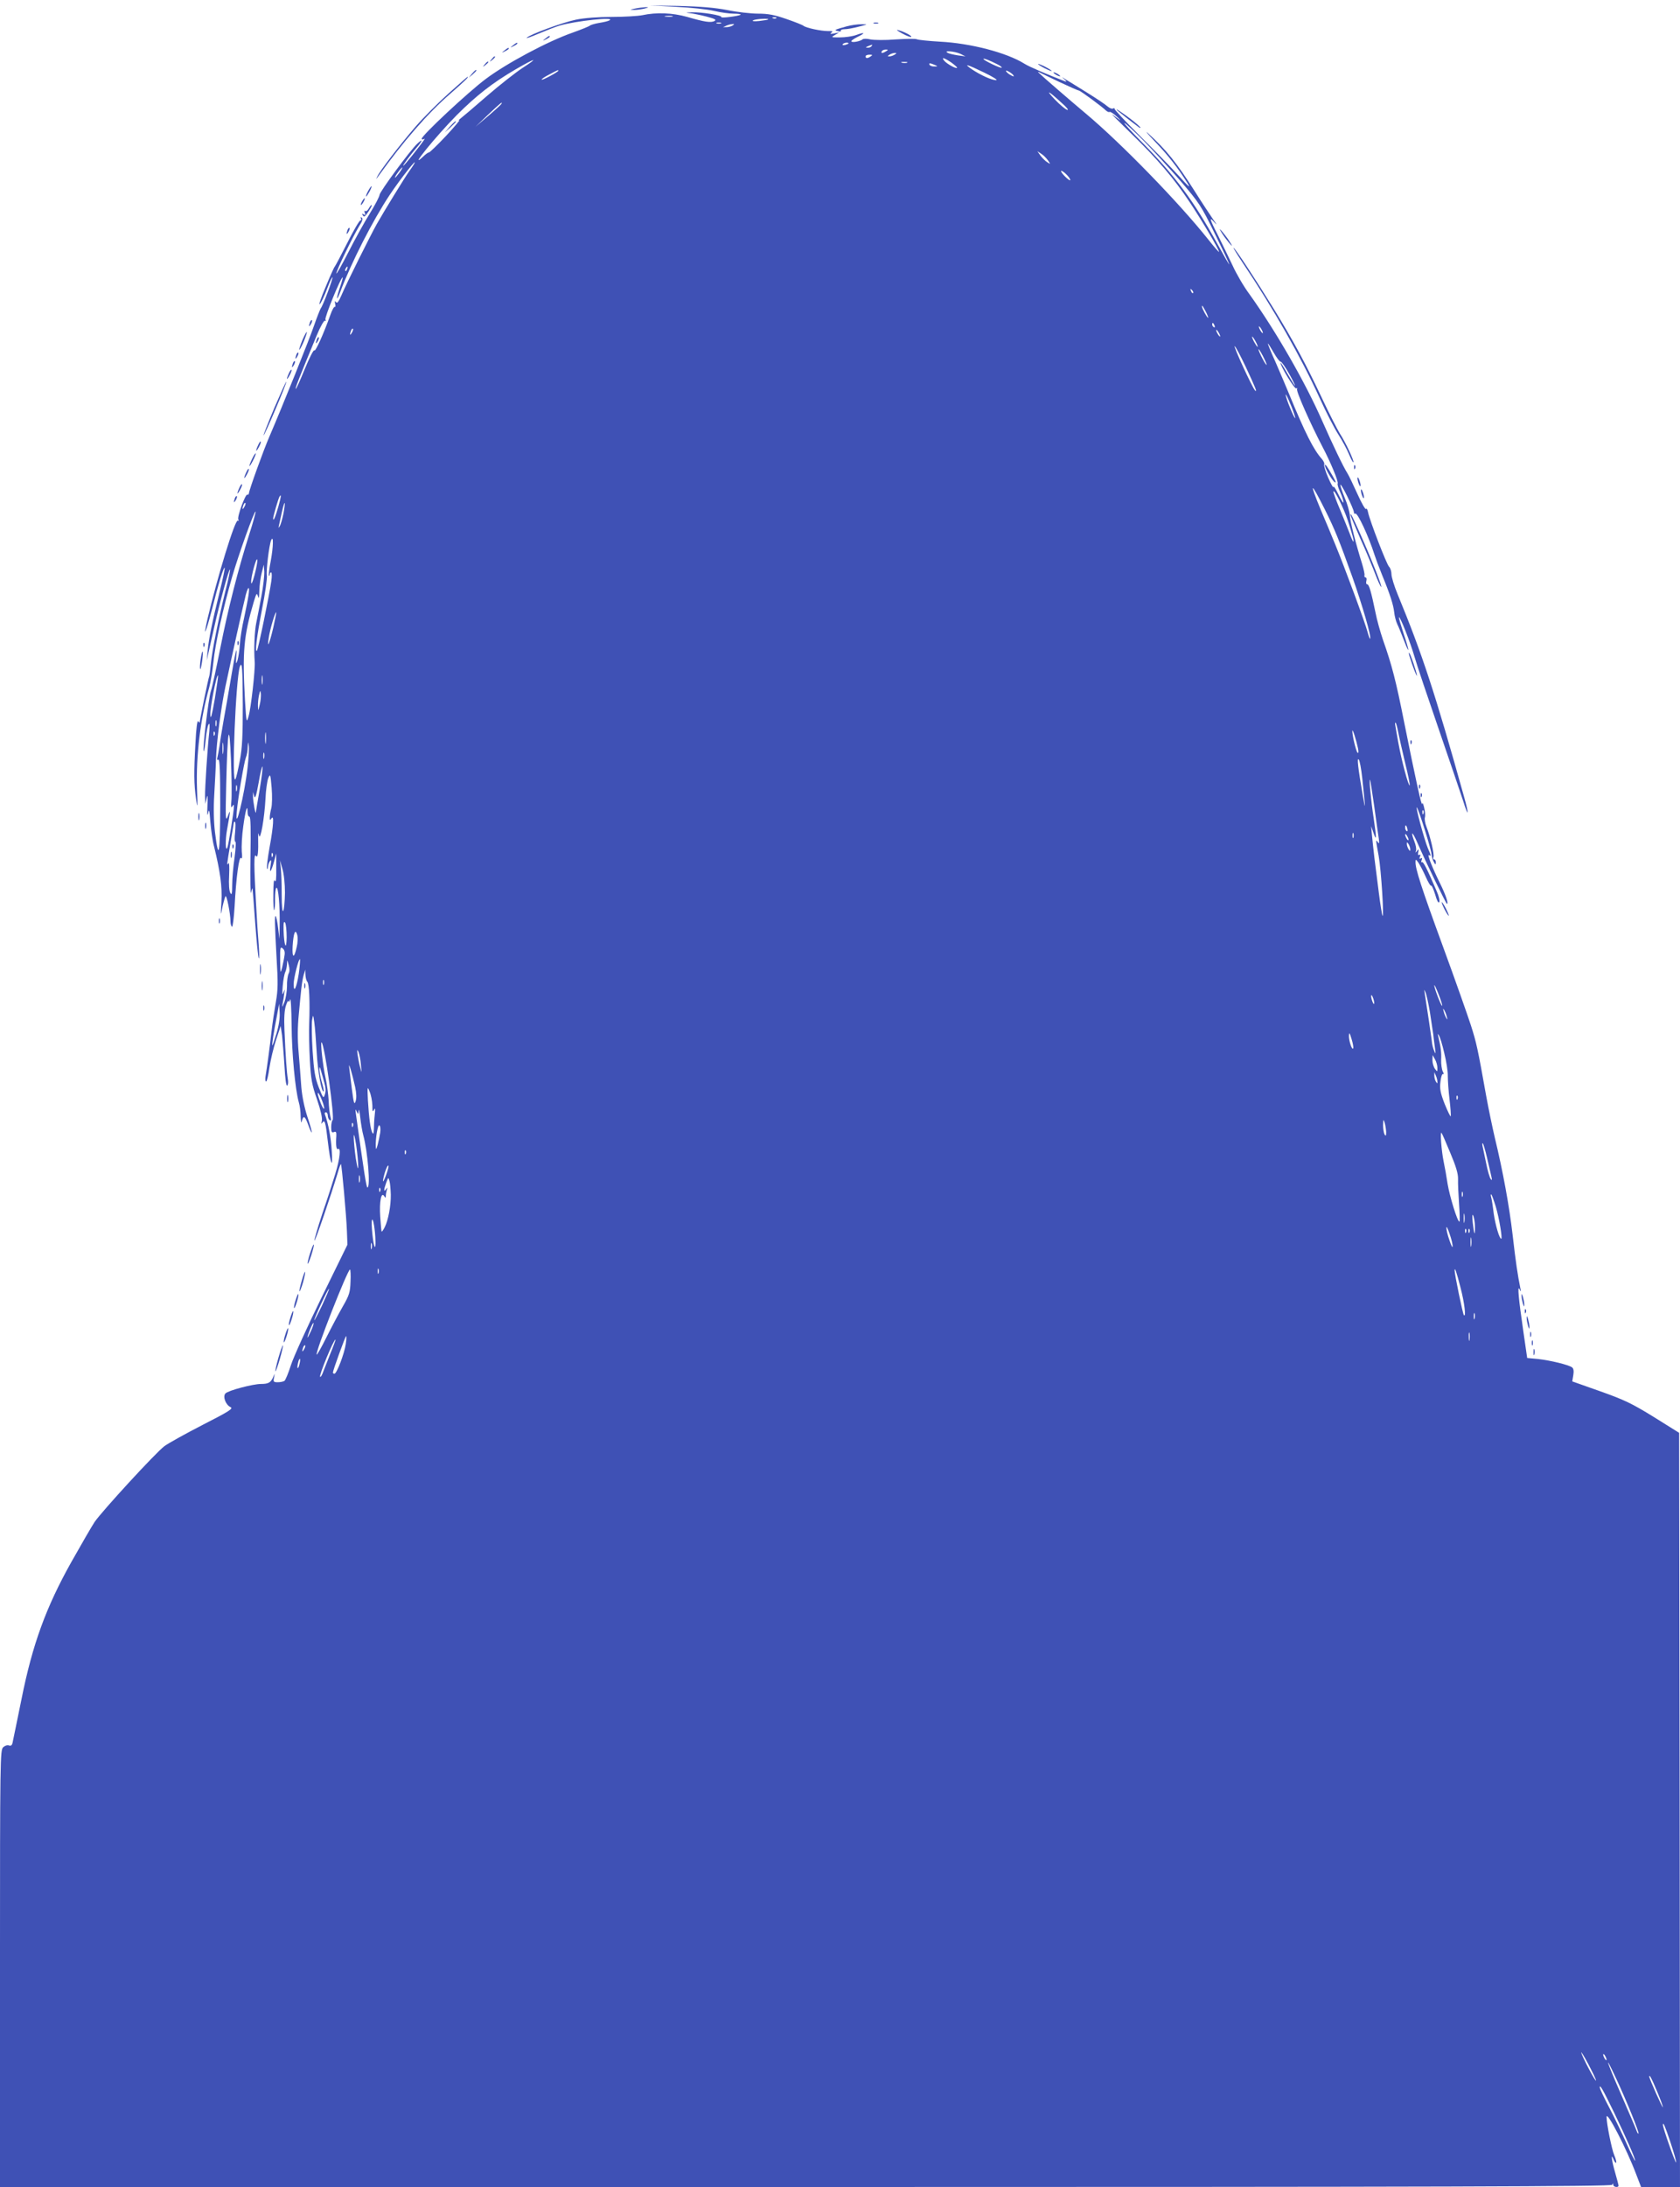 <?xml version="1.0" standalone="no"?>
<!DOCTYPE svg PUBLIC "-//W3C//DTD SVG 20010904//EN"
 "http://www.w3.org/TR/2001/REC-SVG-20010904/DTD/svg10.dtd">
<svg version="1.0" xmlns="http://www.w3.org/2000/svg"
 width="984pt" height="1280pt" viewBox="0 0 984 1280"
 preserveAspectRatio="xMidYMid meet">
<g transform="translate(0,1280) scale(0.1,-0.1)"
fill="#3f51b5" stroke="none">
<path d="M3960 12760 c85 -4 186 -15 223 -24 38 -9 89 -16 114 -16 26 0 44 -3
41 -6 -9 -8 -118 -22 -113 -14 6 10 -116 30 -171 28 -39 -1 -42 -2 -14 -5 19
-2 63 -11 98 -20 49 -13 60 -18 47 -26 -21 -11 -57 -6 -160 24 -86 24 -180 28
-263 10 -26 -5 -106 -10 -178 -10 -80 0 -162 -6 -210 -16 -78 -16 -269 -86
-289 -106 -5 -6 27 6 72 25 45 19 99 40 120 46 95 28 332 53 293 31 -8 -5 -35
-11 -60 -15 -24 -4 -49 -11 -55 -16 -6 -5 -51 -23 -101 -41 -144 -50 -388
-180 -510 -272 -103 -77 -374 -330 -374 -349 0 -5 5 -6 12 -2 14 9 0 -10 -66
-94 -27 -34 -51 -62 -54 -62 -5 0 40 62 80 108 35 41 36 53 2 21 -41 -38 -221
-282 -221 -300 0 -8 -25 -57 -56 -107 -32 -51 -89 -154 -127 -229 -39 -76 -70
-131 -70 -123 0 17 97 216 134 277 19 29 23 44 15 49 -8 4 -9 3 -5 -4 4 -7 2
-12 -3 -12 -6 0 -41 -60 -77 -132 -37 -73 -70 -135 -73 -138 -4 -3 -28 -57
-54 -120 -27 -63 -42 -108 -34 -100 8 8 27 48 42 88 15 40 29 71 32 69 5 -5
-55 -166 -69 -183 -4 -7 -21 -49 -37 -95 -25 -76 -186 -475 -263 -654 -34 -78
-119 -313 -120 -332 -1 -7 -5 -10 -9 -8 -11 7 -62 -132 -53 -146 4 -7 3 -9 -3
-6 -16 10 -122 -338 -178 -577 -27 -119 -10 -82 25 51 40 159 70 256 76 250 2
-2 -11 -67 -30 -143 -43 -173 -63 -273 -70 -344 l-5 -55 10 45 c6 25 21 92 34
150 29 132 86 342 92 337 2 -3 -9 -58 -26 -123 -42 -169 -78 -348 -86 -429 -4
-38 -8 -72 -10 -75 -4 -6 -55 -254 -55 -267 0 -4 -4 -2 -9 6 -5 8 -12 -39 -16
-125 -10 -177 -9 -242 3 -329 9 -62 10 -55 6 60 -7 189 21 415 71 590 8 28 19
95 25 150 10 105 57 316 110 500 36 125 130 388 137 381 2 -2 -14 -62 -37
-133 -64 -201 -125 -439 -170 -668 -23 -115 -47 -228 -55 -250 -14 -44 -50
-343 -42 -351 3 -3 8 28 12 69 4 41 11 80 17 88 6 9 7 -4 4 -41 -11 -100 -26
-334 -25 -380 l2 -45 8 35 c5 24 7 11 4 -45 -2 -48 -1 -66 4 -45 5 29 8 20 13
-50 4 -47 13 -113 22 -145 36 -146 48 -235 43 -322 -5 -87 -5 -87 6 -31 7 31
15 59 18 63 7 7 29 -105 29 -148 0 -14 4 -28 9 -31 4 -3 11 50 15 117 9 174
27 302 38 285 6 -8 8 5 4 38 -2 29 1 95 9 149 13 95 25 134 25 82 0 -15 5 -27
11 -27 7 0 9 -73 6 -237 -2 -131 0 -224 3 -208 4 17 8 28 9 25 1 -3 8 -94 16
-204 8 -109 17 -201 21 -205 3 -3 3 28 0 69 -10 116 -26 408 -26 480 0 46 3
61 10 50 10 -15 14 22 12 110 0 27 1 29 5 10 8 -36 32 102 38 215 2 50 10 104
16 120 12 28 13 25 20 -55 4 -47 3 -101 -2 -120 -5 -19 -9 -44 -9 -55 0 -17 2
-17 10 -5 16 25 12 -45 -11 -169 -11 -62 -18 -118 -15 -124 2 -7 5 -3 5 8 1
11 6 27 12 35 8 11 9 5 4 -25 -9 -52 3 -40 20 22 l13 48 0 -90 c1 -59 -2 -83
-8 -70 -6 13 -9 -14 -9 -79 -1 -55 2 -97 5 -93 3 3 6 33 5 66 0 33 3 62 8 65
11 7 21 -104 19 -214 l-1 -85 -8 64 c-4 35 -11 66 -14 69 -7 8 -6 -48 5 -246
9 -142 8 -188 -4 -255 -8 -45 -20 -125 -26 -177 -10 -89 -25 -200 -35 -262 -2
-16 -1 -28 4 -28 4 0 13 37 19 81 7 45 24 118 39 163 l27 81 8 -55 c3 -30 10
-110 14 -177 4 -74 10 -120 16 -117 5 4 7 20 4 38 -6 34 -14 139 -20 291 -3
66 0 114 9 140 7 22 14 33 15 25 1 -8 5 -4 9 10 4 14 8 -54 9 -150 1 -165 21
-376 42 -451 6 -19 11 -56 11 -84 1 -27 3 -41 6 -30 9 39 19 35 37 -15 31 -85
28 -49 -3 42 -18 55 -31 118 -36 174 -3 49 -11 141 -16 206 -7 78 -6 150 1
220 5 56 12 126 15 153 3 28 9 64 14 80 l9 30 1 -30 c1 -17 5 -35 11 -41 11
-11 16 -116 11 -244 -2 -47 0 -143 4 -215 6 -111 12 -145 42 -230 21 -62 32
-109 28 -125 -4 -17 -3 -21 3 -11 14 21 19 4 32 -109 16 -137 31 -171 23 -55
-4 76 -20 159 -40 213 -3 6 0 12 6 12 6 0 11 -9 11 -19 0 -11 5 -23 11 -27 9
-5 10 1 4 22 -4 16 -9 58 -10 94 -2 36 -10 94 -18 130 -16 71 -32 219 -23 209
18 -17 78 -447 64 -455 -4 -3 -8 -21 -8 -41 0 -28 3 -34 16 -29 12 5 15 0 14
-22 -4 -54 0 -83 10 -77 18 11 11 -58 -16 -145 -14 -47 -48 -152 -76 -233 -27
-82 -48 -153 -46 -158 3 -9 96 263 135 393 9 32 18 56 20 55 5 -6 32 -307 35
-392 l3 -80 -152 -310 c-83 -170 -164 -348 -179 -395 -15 -47 -32 -88 -38 -92
-6 -4 -23 -8 -39 -8 -25 0 -27 3 -22 27 5 28 5 28 -5 3 -14 -32 -28 -40 -71
-40 -48 0 -191 -38 -208 -55 -18 -18 1 -68 30 -81 17 -8 -12 -26 -163 -103
-101 -52 -202 -108 -225 -125 -51 -38 -366 -381 -409 -444 -17 -26 -78 -131
-136 -234 -148 -264 -228 -482 -292 -803 -26 -126 -49 -241 -52 -253 -3 -17
-10 -22 -21 -18 -9 4 -24 -1 -34 -10 -18 -16 -19 -63 -19 -1296 l0 -1278 4719
0 c3766 0 4720 3 4724 13 4 10 6 10 6 0 1 -14 31 -18 31 -5 0 4 -9 39 -20 77
-21 72 -26 119 -9 76 5 -13 12 -21 15 -19 3 3 -2 23 -11 44 -15 35 -45 185
-45 224 0 40 116 -183 174 -337 l28 -73 114 0 114 0 -2 2207 -3 2207 -149 93
c-128 79 -172 100 -313 150 l-164 58 6 36 c4 24 2 39 -7 46 -20 15 -127 41
-199 49 l-64 6 -22 152 c-29 199 -36 277 -23 251 9 -18 10 -17 5 5 -16 79 -27
153 -45 310 -20 173 -57 374 -105 573 -13 56 -36 165 -50 242 -50 280 -57 312
-90 415 -19 58 -92 266 -164 462 -126 344 -162 455 -160 494 0 16 2 16 17 -5
9 -14 29 -51 43 -83 14 -32 28 -55 32 -52 3 3 13 -20 23 -51 10 -36 19 -53 24
-45 4 7 -2 35 -15 64 -56 131 -79 175 -86 170 -5 -3 -6 3 -2 12 4 12 3 15 -5
10 -8 -5 -10 -1 -5 10 4 11 3 15 -4 11 -7 -5 -9 1 -6 15 4 19 3 21 -7 8 -10
-13 -11 -13 -6 2 3 10 -2 34 -10 54 -8 20 -14 40 -12 45 2 5 16 -21 32 -58 43
-100 166 -353 171 -353 11 0 -9 57 -42 123 -44 89 -76 170 -63 162 13 -8 13
-4 -7 41 -21 51 -75 250 -64 238 11 -12 83 -242 86 -274 1 -14 7 -35 13 -45
10 -18 11 -18 12 -2 0 9 -4 17 -10 17 -5 0 -7 6 -4 14 6 15 -18 119 -41 177
-8 20 -12 45 -9 55 3 11 1 37 -5 59 -5 22 -10 31 -11 20 -2 -23 -40 151 -106
480 -47 238 -72 334 -123 478 -16 47 -37 121 -45 164 -24 116 -37 163 -48 163
-6 0 -8 9 -5 20 3 11 1 20 -4 20 -6 0 -9 6 -7 13 2 6 -5 37 -14 67 -36 115
-70 247 -72 285 -2 22 -15 68 -30 102 -14 34 -26 68 -25 75 1 17 79 -141 79
-160 0 -7 4 -11 8 -8 13 8 79 -135 112 -239 7 -22 27 -76 45 -120 47 -114 66
-174 71 -218 2 -21 10 -53 18 -70 9 -18 26 -61 40 -97 35 -91 32 -62 -4 45
-16 49 -28 90 -26 92 6 7 66 -144 91 -231 13 -46 78 -238 143 -427 65 -189
129 -377 142 -417 32 -103 36 -83 4 29 -169 604 -244 832 -388 1181 -20 48
-36 101 -36 117 0 16 -6 36 -14 44 -15 15 -112 267 -123 318 -3 17 -9 26 -12
20 -4 -5 -26 34 -50 87 -24 53 -50 108 -59 122 -24 37 -87 169 -147 305 -100
228 -271 525 -426 742 -33 44 -78 121 -100 170 -23 48 -61 127 -85 175 -51 99
-54 115 -18 73 14 -16 10 -7 -10 20 -19 28 -67 100 -106 162 -107 169 -169
246 -276 343 -21 19 -3 -3 42 -50 79 -83 131 -150 188 -240 22 -35 11 -27 -49
40 -43 47 -146 153 -229 235 -83 83 -150 154 -148 158 1 5 -2 5 -8 2 -7 -4
-21 2 -33 12 -12 11 -67 48 -122 82 -55 34 -111 69 -125 77 -24 16 -24 16 -5
-1 11 -10 14 -15 5 -12 -108 42 -212 86 -240 104 -104 65 -316 120 -495 129
-66 4 -127 10 -135 14 -8 4 -64 3 -124 -1 -61 -5 -127 -4 -147 0 -21 5 -41 5
-46 1 -12 -11 -59 -21 -66 -13 -4 3 12 15 34 26 50 24 46 31 -6 12 -22 -8 -65
-14 -95 -14 -53 0 -54 0 -30 14 l25 15 -30 -6 c-22 -4 -26 -3 -15 5 11 7 6 10
-20 9 -41 0 -128 18 -144 31 -6 5 -51 23 -101 40 -69 24 -106 31 -165 31 -41
0 -122 9 -180 21 -73 14 -159 21 -280 24 l-175 3 155 -8z m-22 -57 c-10 -2
-28 -2 -40 0 -13 2 -5 4 17 4 22 1 32 -1 23 -4z m609 -9 c-3 -3 -12 -4 -19 -1
-8 3 -5 6 6 6 11 1 17 -2 13 -5z m-48 -8 c-2 -2 -26 -6 -53 -9 -30 -3 -43 -1
-35 4 13 8 97 13 88 5z m-276 -23 c-7 -2 -19 -2 -25 0 -7 3 -2 5 12 5 14 0 19
-2 13 -5z m67 -13 c-8 -5 -24 -9 -35 -9 l-20 0 20 9 c11 5 27 9 35 9 13 1 13
0 0 -9z m680 -104 c0 -2 -9 -6 -20 -9 -11 -3 -18 -1 -14 4 5 9 34 13 34 5z
m135 -16 c-3 -5 -14 -10 -23 -9 -14 0 -13 2 3 9 27 11 27 11 20 0z m85 -30
c-20 -13 -33 -13 -25 0 3 6 14 10 23 10 15 0 15 -2 2 -10z m435 -15 l30 -15
-45 6 c-25 4 -52 10 -60 15 -27 15 42 9 75 -6z m-385 -5 c-8 -5 -22 -10 -30
-10 -13 0 -13 1 0 10 8 5 22 10 30 10 13 0 13 -1 0 -10z m-140 -10 c-19 -13
-30 -13 -30 0 0 6 10 10 23 10 18 0 19 -2 7 -10z m472 -36 c21 -15 36 -29 34
-31 -6 -7 -60 23 -75 41 -20 24 -2 19 41 -10z m269 -10 c17 -8 29 -18 26 -20
-5 -6 -107 43 -107 51 0 6 40 -10 81 -31z m-2781 -22 c-41 -27 -134 -100 -207
-163 -72 -63 -142 -122 -155 -132 -12 -10 -16 -15 -8 -11 8 5 -27 -37 -78 -92
-51 -54 -96 -97 -99 -96 -2 2 -19 -9 -35 -25 -91 -85 75 120 197 243 115 115
211 190 345 268 117 68 141 73 40 8z m2253 31 c-7 -2 -21 -2 -30 0 -10 3 -4 5
12 5 17 0 24 -2 18 -5z m162 -13 c19 -8 19 -9 -2 -9 -12 -1 -25 4 -28 9 -7 12
2 12 30 0z m290 -45 c50 -24 81 -44 70 -44 -25 -1 -91 29 -142 63 -54 37 -31
31 72 -19z m-2495 11 c0 -7 -93 -57 -97 -52 -3 3 17 16 44 30 53 28 53 28 53
22z m2666 -27 c4 -8 1 -8 -14 0 -12 6 -24 16 -28 22 -4 8 -1 8 14 0 12 -6 24
-16 28 -22z m267 -38 c60 -28 112 -51 116 -51 8 0 136 -94 159 -117 8 -7 17
-11 21 -8 5 2 24 -10 43 -28 19 -17 25 -25 14 -17 -12 9 -30 22 -41 30 -11 8
38 -41 109 -110 153 -148 252 -264 344 -403 71 -106 172 -277 172 -291 0 -4
-28 28 -62 71 -170 214 -509 563 -718 738 -93 78 -255 218 -275 238 -7 7 -7 8
0 5 6 -3 59 -29 118 -57z m15 -123 c29 -25 44 -44 33 -41 -10 2 -43 30 -72 60
-60 63 -39 53 39 -19z m-3282 -7 c-3 -5 -38 -37 -78 -71 l-73 -62 74 71 c71
67 89 82 77 62z m3761 -213 c56 -57 154 -164 218 -238 109 -127 121 -145 200
-307 47 -95 85 -176 85 -180 0 -5 -32 51 -71 122 -135 246 -245 394 -431 583
-67 67 -117 122 -112 122 5 0 55 -46 111 -102z m-558 -118 c15 -22 14 -22 -4
-10 -11 6 -29 24 -40 38 l-19 27 24 -16 c13 -8 30 -26 39 -39z m-3715 -22 c-4
-7 -17 -26 -29 -43 -23 -32 -145 -230 -188 -306 -36 -64 -180 -352 -207 -417
-17 -39 -26 -50 -32 -40 -7 9 -8 6 -5 -10 3 -12 2 -20 -2 -18 -4 3 -16 -18
-26 -47 -40 -112 -88 -218 -94 -208 -4 6 -29 -43 -56 -109 -27 -66 -50 -118
-53 -116 -4 4 18 59 123 313 21 51 43 89 48 86 6 -3 7 -1 3 6 -7 11 93 255
101 247 2 -1 -6 -29 -17 -61 -24 -71 -20 -85 5 -18 64 169 187 411 288 563 64
96 172 232 141 178z m-84 -48 c-12 -16 -24 -30 -26 -30 -3 0 4 14 16 30 12 17
24 30 26 30 3 0 -4 -13 -16 -30z m3910 -15 c13 -14 21 -27 18 -30 -2 -3 -17 9
-33 25 -16 17 -24 30 -19 30 6 0 21 -11 34 -25z m-4217 -550 c-3 -9 -8 -14
-10 -11 -3 3 -2 9 2 15 9 16 15 13 8 -4z m4955 -140 c-3 -3 -9 2 -12 12 -6 14
-5 15 5 6 7 -7 10 -15 7 -18z m76 -112 c9 -18 14 -33 12 -33 -6 0 -36 55 -36
66 0 11 5 3 24 -33z m50 -79 c3 -8 2 -12 -4 -9 -6 3 -10 10 -10 16 0 14 7 11
14 -7z m276 -24 c6 -11 8 -20 6 -20 -3 0 -10 9 -16 20 -6 11 -8 20 -6 20 3 0
10 -9 16 -20z m-5329 -17 c-12 -20 -14 -14 -5 12 4 9 9 14 11 11 3 -2 0 -13
-6 -23z m5079 -3 c6 -11 8 -20 6 -20 -3 0 -10 9 -16 20 -6 11 -8 20 -6 20 3 0
10 -9 16 -20z m215 -50 c9 -16 13 -30 11 -30 -3 0 -12 14 -21 30 -9 17 -13 30
-11 30 3 0 12 -13 21 -30z m106 -65 c17 -30 35 -53 40 -52 5 1 28 -32 51 -73
23 -41 37 -71 32 -67 -4 4 -25 38 -46 75 -21 37 -38 63 -38 59 0 -21 83 -156
92 -150 6 3 8 1 5 -4 -7 -11 79 -204 149 -338 48 -91 95 -205 89 -215 -3 -4 4
-28 15 -51 11 -24 19 -51 19 -59 0 -8 -13 12 -29 45 -16 33 -29 53 -30 45 0
-8 -14 16 -30 53 -17 38 -27 73 -24 79 3 5 -3 19 -13 31 -49 54 -99 153 -193
382 -18 44 -54 128 -80 188 -27 59 -46 107 -44 107 2 0 18 -25 35 -55z m-166
-79 c59 -126 71 -156 56 -141 -16 16 -131 266 -119 259 6 -4 34 -57 63 -118z
m124 9 c0 -5 -11 10 -24 35 -13 25 -24 50 -24 55 0 6 11 -10 24 -35 13 -25 24
-49 24 -55z m145 -244 c14 -35 24 -66 22 -68 -4 -4 -39 77 -51 117 -13 42 2
18 29 -49z m196 -603 c58 -116 84 -180 162 -398 56 -158 112 -349 103 -358 -2
-2 -9 16 -15 39 -13 51 -136 384 -190 514 -20 50 -58 140 -84 201 -70 169 -60
169 24 2z m134 -63 c27 -81 38 -125 33 -125 -3 0 -12 21 -22 48 -10 26 -35 88
-56 139 -22 51 -39 98 -39 105 1 24 61 -97 84 -167z m-6264 79 c-18 -63 -30
-90 -30 -67 0 11 30 115 37 126 12 20 10 1 -7 -59z m-199 -1 c-12 -20 -14 -14
-5 12 4 9 9 14 11 11 3 -2 0 -13 -6 -23z m229 -40 c-7 -32 -16 -65 -22 -73 -7
-12 -8 -11 -4 5 2 11 10 46 17 78 7 31 14 55 16 53 3 -2 -1 -31 -7 -63z m-74
-275 c-9 -45 -13 -84 -11 -87 3 -2 5 1 5 7 0 7 4 12 8 12 5 0 5 -24 1 -52 -11
-78 -77 -400 -84 -406 -13 -13 -2 77 29 238 19 96 32 187 29 202 -5 28 13 176
25 206 15 35 13 -39 -2 -120z m-95 -83 c-12 -45 -20 -60 -20 -42 -1 34 33 156
36 130 2 -10 -6 -49 -16 -88z m40 -125 c-11 -58 -24 -127 -30 -155 -10 -46
-15 -158 -9 -230 3 -47 -22 -270 -36 -317 -12 -42 -13 -39 -21 92 -16 287 -8
377 52 580 15 49 17 52 24 30 5 -18 7 -9 8 33 1 32 7 79 14 105 l12 47 3 -40
c1 -22 -6 -87 -17 -145z m-76 3 c-4 -27 -16 -86 -26 -133 -11 -47 -22 -114
-24 -150 -2 -36 -9 -78 -14 -95 -10 -26 -10 -23 -7 25 6 74 -5 28 -34 -145
-12 -71 -30 -177 -41 -235 -10 -58 -21 -125 -24 -150 -4 -25 -9 -53 -12 -64
-3 -12 -1 -16 6 -12 8 5 11 -70 11 -271 -1 -288 -9 -330 -31 -152 -7 61 -9
138 -4 219 4 69 9 161 10 205 3 101 29 301 55 425 35 167 109 499 120 540 15
55 24 50 15 -7z m145 -189 c-23 -96 -37 -125 -26 -57 7 49 38 154 44 149 1 -2
-7 -44 -18 -92z m-178 -450 c0 -178 -3 -250 -17 -324 -10 -52 -21 -102 -26
-110 -24 -42 2 590 26 659 13 34 16 -10 17 -225z m115 124 c-2 -13 -4 -3 -4
22 0 25 2 35 4 23 2 -13 2 -33 0 -45z m-279 -89 c-17 -97 -24 -123 -26 -95 -3
36 36 241 45 233 2 -2 -7 -64 -19 -138z m263 -34 c-9 -38 -9 -38 -10 -9 -1 17
2 47 6 65 7 30 8 31 11 9 1 -14 -1 -43 -7 -65z m-254 -122 c-3 -10 -5 -4 -5
12 0 17 2 24 5 18 2 -7 2 -21 0 -30z m6923 -40 c6 -32 25 -114 41 -182 17 -68
28 -125 26 -127 -7 -8 -47 140 -67 250 -22 123 -21 116 -16 116 3 0 10 -26 16
-57z m-6835 -403 c-3 -31 -2 -40 5 -30 9 13 10 13 10 0 1 -21 -31 -222 -38
-240 -12 -31 -13 46 -2 105 20 110 21 125 5 80 -14 -37 -15 -21 -10 185 8 331
18 381 28 140 4 -107 5 -215 2 -240z m202 343 c-2 -16 -4 -3 -4 27 0 30 2 43
4 28 2 -16 2 -40 0 -55z m6397 -33 c4 -21 3 -31 -3 -25 -9 10 -32 106 -30 128
1 15 23 -55 33 -103z m-6697 78 c-3 -8 -6 -5 -6 6 -1 11 2 17 5 13 3 -3 4 -12
1 -19z m50 -105 c-2 -16 -4 -3 -4 27 0 30 2 43 4 28 2 -16 2 -40 0 -55z m143
-86 c-18 -159 -76 -394 -63 -257 7 82 42 286 53 316 6 14 11 42 11 62 2 33 2
34 6 8 3 -16 -1 -74 -7 -129z m97 56 c-3 -10 -5 -4 -5 12 0 17 2 24 5 18 2 -7
2 -21 0 -30z m6432 -118 c20 -189 20 -200 2 -95 -27 158 -34 217 -23 205 6 -5
15 -55 21 -110z m-6458 -66 c-12 -67 -22 -127 -22 -133 -2 -19 -18 67 -17 94
l0 25 7 -25 c5 -19 12 2 26 80 10 58 20 100 22 93 3 -7 -5 -67 -16 -134z
m6529 -104 c11 -82 23 -166 26 -185 3 -26 2 -31 -5 -20 -14 19 -14 20 4 -79
15 -84 32 -361 23 -351 -3 3 -13 64 -22 135 -9 72 -21 164 -26 205 -5 41 -11
100 -14 130 l-5 55 14 -40 c18 -53 18 -31 1 85 -16 104 -29 241 -21 225 2 -5
13 -77 25 -160z m-6663 98 c-3 -10 -5 -4 -5 12 0 17 2 24 5 18 2 -7 2 -21 0
-30z m6950 -135 c-3 -8 -6 -5 -6 6 -1 11 2 17 5 13 3 -3 4 -12 1 -19z m-6960
-109 c-4 -33 -3 -58 1 -55 5 3 3 -39 -4 -92 -8 -53 -14 -126 -14 -162 0 -52
-3 -61 -11 -46 -7 11 -10 52 -7 102 2 47 1 79 -4 72 -11 -18 -10 -14 12 119
11 65 20 119 20 121 0 1 3 2 6 2 4 0 4 -27 1 -61z m6866 21 c3 -11 1 -18 -4
-14 -5 3 -9 12 -9 20 0 20 7 17 13 -6z m-316 -52 c-3 -7 -5 -2 -5 12 0 14 2
19 5 13 2 -7 2 -19 0 -25z m323 -13 c0 -5 -5 -3 -10 5 -5 8 -10 20 -10 25 0 6
5 3 10 -5 5 -8 10 -19 10 -25z m10 -55 c0 -13 -1 -13 -10 0 -5 8 -10 22 -10
30 0 13 1 13 10 0 5 -8 10 -22 10 -30z m-6663 -42 c-3 -8 -6 -5 -6 6 -1 11 2
17 5 13 3 -3 4 -12 1 -19z m72 -214 c-1 -50 -5 -97 -10 -105 -5 -9 -9 27 -9
92 0 58 -2 128 -5 155 l-5 49 14 -50 c9 -29 15 -88 15 -141z m10 -259 c-1 -84
-15 -52 -18 40 -1 43 1 56 9 45 5 -8 9 -46 9 -85z m59 -57 c-15 -70 -28 -68
-24 5 5 77 16 105 27 65 4 -15 3 -47 -3 -70z m-72 -52 c-2 -17 -9 -49 -14 -71
-9 -36 -10 -32 -11 44 -1 75 1 82 15 70 11 -9 14 -23 10 -43z m84 -105 c-13
-83 -30 -118 -30 -60 0 35 30 152 37 145 2 -2 -1 -41 -7 -85z m-60 0 c-5 -11
-10 -44 -9 -73 0 -29 -7 -71 -15 -93 -13 -32 -15 -34 -11 -10 4 17 8 44 10 60
4 29 4 29 -5 5 -7 -18 -8 -7 -4 40 3 35 10 72 15 81 5 10 9 30 10 46 1 28 1
28 10 -5 6 -21 6 -39 -1 -51z m207 -63 c-3 -7 -5 -2 -5 12 0 14 2 19 5 13 2
-7 2 -19 0 -25z m6550 -125 c-5 -4 -47 105 -46 120 0 7 11 -17 25 -52 14 -35
23 -65 21 -68z m-72 -35 c8 -51 17 -111 20 -133 2 -22 7 -58 10 -80 5 -35 4
-37 -5 -15 -6 13 -13 40 -14 60 -4 31 -28 195 -41 275 -4 26 -4 27 4 8 6 -12
17 -64 26 -115z m-326 52 c0 -9 -4 -8 -9 5 -5 11 -9 27 -9 35 0 9 4 8 9 -5 5
-11 9 -27 9 -35z m-6430 -180 c-12 -39 -22 -70 -24 -68 -3 4 8 75 27 173 l13
70 3 -52 c2 -32 -5 -78 -19 -123z m6855 100 c5 -17 4 -20 -2 -10 -5 8 -13 26
-16 40 -5 17 -4 20 2 10 5 -8 13 -26 16 -40z m-6619 -210 c6 -110 29 -239 41
-227 2 2 -3 26 -11 53 -8 27 -14 60 -14 74 1 20 2 19 10 -10 5 -19 14 -51 20
-71 7 -24 8 -46 2 -64 -8 -26 -10 -24 -36 41 -22 57 -28 93 -36 214 -5 80 -6
161 -3 180 6 34 6 34 13 -15 4 -27 10 -106 14 -175z m6071 25 c-6 -16 -26 43
-25 73 1 22 4 19 15 -18 8 -25 12 -49 10 -55z m533 -27 c12 -48 22 -109 21
-135 0 -26 4 -88 10 -137 6 -49 9 -93 7 -99 -1 -5 -17 27 -35 71 -26 67 -30
90 -25 131 3 29 10 48 15 45 6 -4 5 3 -1 14 -6 12 -11 43 -10 69 2 43 -2 75
-17 138 -4 16 -3 17 4 5 6 -8 20 -54 31 -102z m-6345 -70 c5 -52 5 -52 -5 -13
-6 22 -12 56 -15 75 -3 29 -3 31 6 13 5 -13 12 -46 14 -75z m6305 -18 c0 -24
0 -24 -14 -6 -8 11 -15 34 -15 50 l1 31 14 -25 c8 -14 14 -36 14 -50z m-6339
-111 c8 -37 9 -66 3 -84 -8 -24 -11 -13 -22 71 -7 54 -14 113 -16 129 -5 37
18 -38 35 -116z m6339 31 c1 -13 0 -13 -9 0 -5 8 -9 24 -9 35 l0 20 9 -20 c5
-11 9 -27 9 -35z m-6238 -139 c0 -37 2 -42 10 -26 7 14 8 6 4 -29 -3 -27 -5
-65 -5 -85 -1 -25 -3 -31 -9 -21 -11 20 -20 87 -26 190 -4 81 -3 84 10 51 8
-18 15 -54 16 -80z m-282 -16 c0 -11 -9 0 -19 25 -10 25 -19 52 -19 60 1 22
37 -62 38 -85z m6638 53 c-3 -8 -6 -5 -6 6 -1 11 2 17 5 13 3 -3 4 -12 1 -19z
m-6409 -213 c26 -95 43 -305 24 -305 -6 0 -21 94 -68 435 -3 25 -2 26 5 10 9
-19 10 -18 12 5 1 14 5 -4 9 -40 4 -36 12 -83 18 -105z m5991 20 c0 -23 -2
-26 -9 -15 -5 8 -9 33 -9 55 1 35 2 37 9 15 4 -14 8 -38 9 -55z m-6052 33 c-3
-8 -6 -5 -6 6 -1 11 2 17 5 13 3 -3 4 -12 1 -19z m160 -37 c-3 -20 -10 -52
-15 -71 -8 -29 -10 -31 -11 -10 -2 50 12 129 21 124 6 -4 8 -23 5 -43z m-129
-196 c0 -26 -5 -10 -14 45 -7 47 -12 103 -12 125 0 26 5 10 14 -45 7 -47 12
-103 12 -125z m6396 79 c34 -80 47 -124 46 -155 -1 -24 2 -90 6 -146 4 -57 5
-103 2 -103 -12 0 -57 148 -69 220 -6 41 -17 102 -24 135 -12 59 -21 174 -12
165 3 -3 26 -55 51 -116z m216 -31 c10 -43 21 -91 25 -108 5 -22 4 -26 -4 -15
-6 8 -18 49 -26 90 -9 41 -18 86 -21 100 -3 14 -3 22 1 18 4 -3 15 -42 25 -85z
m-6333 25 c-3 -8 -6 -5 -6 6 -1 11 2 17 5 13 3 -3 4 -12 1 -19z m-117 -129
c-12 -32 -19 -42 -16 -24 6 38 25 89 31 83 3 -2 -4 -29 -15 -59z m-153 -36
c-3 -10 -5 -2 -5 17 0 19 2 27 5 18 2 -10 2 -26 0 -35z m182 -75 c1 -65 -15
-150 -36 -191 -8 -16 -16 -27 -18 -25 -1 1 -5 41 -8 87 -6 88 6 148 23 121 8
-13 10 -12 10 2 0 9 3 25 6 35 5 15 4 15 -5 3 -14 -20 -14 -4 1 38 12 32 13
33 19 11 4 -13 7 -50 8 -81z m-62 20 c-3 -8 -6 -5 -6 6 -1 11 2 17 5 13 3 -3
4 -12 1 -19z m6340 -30 c-3 -7 -5 -2 -5 12 0 14 2 19 5 13 2 -7 2 -19 0 -25z
m194 -60 c20 -67 40 -188 32 -188 -11 0 -34 79 -44 147 -5 43 -12 86 -15 96
-3 9 -3 17 0 17 3 0 15 -33 27 -72z m-184 -90 c-2 -13 -4 -3 -4 22 0 25 2 35
4 23 2 -13 2 -33 0 -45z m62 -27 c1 -61 -5 -49 -13 24 -4 40 -3 53 3 40 5 -11
10 -40 10 -64z m-6440 -85 c1 -22 -1 -37 -4 -34 -9 9 -23 142 -16 158 6 16 19
-60 20 -124z m6309 -31 c0 -11 -8 5 -18 35 -11 30 -19 64 -18 75 0 11 8 -5 18
-35 11 -30 19 -64 18 -75z m79 83 c-3 -8 -6 -5 -6 6 -1 11 2 17 5 13 3 -3 4
-12 1 -19z m20 0 c-3 -8 -6 -5 -6 6 -1 11 2 17 5 13 3 -3 4 -12 1 -19z m10
-80 c-2 -13 -4 -3 -4 22 0 25 2 35 4 23 2 -13 2 -33 0 -45z m-6440 -15 c-3
-10 -5 -4 -5 12 0 17 2 24 5 18 2 -7 2 -21 0 -30z m40 -145 c-3 -7 -5 -2 -5
12 0 14 2 19 5 13 2 -7 2 -19 0 -25z m-164 -49 c-2 -62 -7 -79 -45 -145 -24
-42 -67 -123 -96 -181 -29 -58 -55 -104 -57 -101 -11 10 181 498 195 498 3 0
5 -32 3 -71z m6501 -33 c24 -91 34 -178 20 -163 -6 6 -54 238 -54 261 0 24 11
-8 34 -98z m-6668 -107 c-25 -52 -45 -90 -45 -86 -1 12 81 188 86 184 2 -2
-17 -46 -41 -98z m6751 -76 c-3 -10 -5 -4 -5 12 0 17 2 24 5 18 2 -7 2 -21 0
-30z m-6816 -74 c-11 -24 -20 -41 -20 -37 -1 12 31 89 35 85 3 -2 -4 -24 -15
-48z m6786 -51 c-2 -13 -4 -5 -4 17 -1 22 1 32 4 23 2 -10 2 -28 0 -40z
m-6582 -25 c-8 -56 -53 -173 -66 -173 -5 0 -9 3 -9 7 0 13 73 213 77 213 3 0
2 -21 -2 -47z m-92 -60 c-19 -49 -39 -99 -44 -112 -5 -13 -12 -22 -14 -19 -8
7 79 218 90 218 2 0 -12 -39 -32 -87z m-152 30 c-12 -20 -14 -14 -5 12 4 9 9
14 11 11 3 -2 0 -13 -6 -23z m-27 -87 c-3 -15 -8 -25 -11 -23 -2 3 -1 17 3 31
3 15 8 25 11 23 2 -3 1 -17 -3 -31z m7566 -4130 c23 -44 34 -72 25 -61 -9 11
-34 56 -56 100 -22 44 -33 72 -25 61 8 -10 34 -55 56 -100z m90 59 c0 -5 -5
-3 -10 5 -5 8 -10 20 -10 25 0 6 5 3 10 -5 5 -8 10 -19 10 -25z m57 -112 c62
-133 135 -314 130 -320 -3 -2 -8 6 -12 18 -4 12 -45 107 -90 211 -87 199 -104
254 -28 91z m237 -69 c20 -47 36 -91 36 -97 -1 -10 -80 168 -80 179 0 16 13
-8 44 -82z m-252 -124 c73 -151 130 -282 125 -286 -2 -2 -25 44 -51 103 -27
60 -72 154 -102 211 -30 57 -54 108 -54 115 0 20 17 -10 82 -143z m333 -181
c20 -60 35 -113 32 -115 -4 -5 -77 201 -77 219 0 23 12 -5 45 -104z"/>
<path d="M2634 12058 l-29 -33 33 29 c17 17 32 31 32 33 0 8 -8 1 -36 -29z"/>
<path d="M1856 10815 c-9 -26 -7 -32 5 -12 6 10 9 21 6 23 -2 3 -7 -2 -11 -11z"/>
<path d="M7760 10077 c0 -16 39 -84 56 -98 12 -9 8 3 -11 36 -30 53 -45 74
-45 62z"/>
<path d="M1391 9034 c0 -11 3 -14 6 -6 3 7 2 16 -1 19 -3 4 -6 -2 -5 -13z"/>
<path d="M1361 7844 c0 -11 3 -14 6 -6 3 7 2 16 -1 19 -3 4 -6 -2 -5 -13z"/>
<path d="M1352 7795 c0 -16 2 -22 5 -12 2 9 2 23 0 30 -3 6 -5 -1 -5 -18z"/>
<path d="M3720 12750 c-34 -7 -34 -7 -5 -8 17 0 44 4 60 8 27 7 27 8 5 8 -14
-1 -41 -4 -60 -8z"/>
<path d="M5118 12663 c6 -2 18 -2 25 0 6 3 1 5 -13 5 -14 0 -19 -2 -12 -5z"/>
<path d="M4960 12646 c-75 -21 -77 -22 -52 -28 12 -4 20 -2 17 2 -3 5 7 9 22
9 16 0 53 7 83 15 55 14 55 14 15 14 -22 0 -60 -5 -85 -12z"/>
<path d="M5283 12605 c27 -15 51 -24 54 -21 6 6 -42 31 -77 40 -14 4 -3 -5 23
-19z"/>
<path d="M3194 12574 c-18 -14 -18 -15 4 -4 12 6 22 13 22 15 0 8 -5 6 -26
-11z"/>
<path d="M3004 12534 c-18 -14 -18 -15 4 -4 12 6 22 13 22 15 0 8 -5 6 -26
-11z"/>
<path d="M2954 12504 c-18 -14 -18 -15 4 -4 12 6 22 13 22 15 0 8 -5 6 -26
-11z"/>
<path d="M2879 12453 c-13 -16 -12 -17 4 -4 16 13 21 21 13 21 -2 0 -10 -8
-17 -17z"/>
<path d="M2839 12423 c-13 -16 -12 -17 4 -4 9 7 17 15 17 17 0 8 -8 3 -21 -13z"/>
<path d="M6080 12425 c0 -2 18 -14 40 -25 22 -11 40 -18 40 -15 0 2 -18 14
-40 25 -22 11 -40 18 -40 15z"/>
<path d="M2764 12368 l-19 -23 23 19 c12 11 22 21 22 23 0 8 -8 2 -26 -19z"/>
<path d="M6170 12376 c0 -3 9 -10 20 -16 11 -6 20 -8 20 -6 0 3 -9 10 -20 16
-11 6 -20 8 -20 6z"/>
<path d="M2625 12251 c-60 -54 -146 -140 -190 -191 -89 -103 -209 -258 -225
-293 -9 -19 -8 -18 7 3 145 202 287 366 421 482 89 78 110 99 100 98 -2 0 -52
-45 -113 -99z"/>
<path d="M6545 12153 c9 -8 81 -65 123 -96 6 -5 12 -7 12 -4 0 3 -26 26 -57
50 -57 43 -99 70 -78 50z"/>
<path d="M2155 11680 c-9 -16 -13 -30 -11 -30 3 0 12 14 21 30 9 17 13 30 11
30 -3 0 -12 -13 -21 -30z"/>
<path d="M2120 11620 c-6 -11 -8 -20 -6 -20 3 0 10 9 16 20 6 11 8 20 6 20 -3
0 -10 -9 -16 -20z"/>
<path d="M2160 11580 c-6 -11 -15 -18 -20 -15 -6 4 -7 -1 -3 -11 5 -13 3 -15
-7 -9 -9 6 -11 4 -5 -5 6 -10 11 -9 22 6 20 27 35 54 29 54 -3 0 -10 -9 -16
-20z"/>
<path d="M2036 11455 c-9 -26 -7 -32 5 -12 6 10 9 21 6 23 -2 3 -7 -2 -11 -11z"/>
<path d="M7170 11416 c19 -26 39 -50 44 -54 5 -3 -6 16 -24 42 -19 26 -39 50
-44 54 -5 3 6 -16 24 -42z"/>
<path d="M7278 11263 c182 -271 340 -549 453 -796 37 -82 86 -176 108 -210 22
-34 50 -86 62 -115 12 -29 24 -51 26 -48 6 6 -45 116 -79 168 -16 26 -63 118
-103 203 -98 208 -169 339 -283 525 -106 172 -230 360 -237 360 -3 0 21 -39
53 -87z"/>
<path d="M1816 10915 c-9 -26 -7 -32 5 -12 6 10 9 21 6 23 -2 3 -7 -2 -11 -11z"/>
<path d="M1771 10809 c-12 -29 -20 -54 -18 -56 2 -2 14 20 26 48 12 29 20 54
18 56 -2 2 -14 -20 -26 -48z"/>
<path d="M1736 10725 c-9 -26 -7 -32 5 -12 6 10 9 21 6 23 -2 3 -7 -2 -11 -11z"/>
<path d="M1716 10675 c-9 -26 -7 -32 5 -12 6 10 9 21 6 23 -2 3 -7 -2 -11 -11z"/>
<path d="M1692 10615 c-17 -37 -14 -45 4 -12 9 16 14 31 11 33 -2 2 -9 -7 -15
-21z"/>
<path d="M1607 10413 c-36 -86 -65 -159 -63 -161 2 -1 34 68 70 154 37 86 65
158 63 160 -2 2 -33 -67 -70 -153z"/>
<path d="M1512 10195 c-17 -37 -14 -45 4 -12 9 16 14 31 11 33 -2 2 -9 -7 -15
-21z"/>
<path d="M1477 10115 c-24 -50 -20 -58 4 -12 11 22 19 41 17 43 -3 2 -12 -12
-21 -31z"/>
<path d="M7931 10064 c0 -11 3 -14 6 -6 3 7 2 16 -1 19 -3 4 -6 -2 -5 -13z"/>
<path d="M1442 10035 c-17 -37 -14 -45 4 -12 9 16 14 31 11 33 -2 2 -9 -7 -15
-21z"/>
<path d="M7951 10000 c0 -8 4 -24 9 -35 5 -13 9 -14 9 -5 0 8 -4 24 -9 35 -5
13 -9 14 -9 5z"/>
<path d="M1402 9945 c-17 -37 -14 -45 4 -12 9 16 14 31 11 33 -2 2 -9 -7 -15
-21z"/>
<path d="M7971 9930 c0 -8 4 -24 9 -35 5 -13 9 -14 9 -5 0 8 -4 24 -9 35 -5
13 -9 14 -9 5z"/>
<path d="M1376 9885 c-9 -26 -7 -32 5 -12 6 10 9 21 6 23 -2 3 -7 -2 -11 -11z"/>
<path d="M7910 9786 c0 -3 26 -66 58 -139 33 -72 71 -165 86 -204 15 -40 31
-75 36 -78 9 -6 -59 168 -125 315 -46 103 -55 120 -55 106z"/>
<path d="M1191 9024 c0 -11 3 -14 6 -6 3 7 2 16 -1 19 -3 4 -6 -2 -5 -13z"/>
<path d="M1175 8940 c-4 -28 -5 -53 -2 -56 2 -3 7 19 11 47 4 28 5 53 3 56 -3
2 -8 -19 -12 -47z"/>
<path d="M8256 8958 c19 -61 43 -122 43 -112 1 14 -40 134 -46 134 -2 0 -1
-10 3 -22z"/>
<path d="M8261 8454 c0 -11 3 -14 6 -6 3 7 2 16 -1 19 -3 4 -6 -2 -5 -13z"/>
<path d="M8311 8194 c0 -11 3 -14 6 -6 3 7 2 16 -1 19 -3 4 -6 -2 -5 -13z"/>
<path d="M8321 8144 c0 -11 3 -14 6 -6 3 7 2 16 -1 19 -3 4 -6 -2 -5 -13z"/>
<path d="M1162 8020 c0 -19 2 -27 5 -17 2 9 2 25 0 35 -3 9 -5 1 -5 -18z"/>
<path d="M1202 7965 c0 -16 2 -22 5 -12 2 9 2 23 0 30 -3 6 -5 -1 -5 -18z"/>
<path d="M8460 7480 c11 -22 23 -40 25 -40 3 0 -4 18 -15 40 -11 22 -23 40
-25 40 -3 0 4 -18 15 -40z"/>
<path d="M1282 7410 c0 -14 2 -19 5 -12 2 6 2 18 0 25 -3 6 -5 1 -5 -13z"/>
<path d="M1523 7125 c0 -27 2 -38 4 -22 2 15 2 37 0 50 -2 12 -4 0 -4 -28z"/>
<path d="M1533 7030 c0 -25 2 -35 4 -22 2 12 2 32 0 45 -2 12 -4 2 -4 -23z"/>
<path d="M1782 7030 c0 -14 2 -19 5 -12 2 6 2 18 0 25 -3 6 -5 1 -5 -13z"/>
<path d="M1542 6900 c0 -14 2 -19 5 -12 2 6 2 18 0 25 -3 6 -5 1 -5 -13z"/>
<path d="M1682 6370 c0 -19 2 -27 5 -17 2 9 2 25 0 35 -3 9 -5 1 -5 -18z"/>
<path d="M1816 5464 c-10 -31 -16 -58 -14 -60 3 -2 12 21 22 52 10 31 16 58
14 60 -3 2 -12 -21 -22 -52z"/>
<path d="M1767 5303 c-9 -31 -15 -58 -13 -61 2 -2 12 22 21 53 9 32 14 59 12
61 -2 3 -11 -21 -20 -53z"/>
<path d="M1731 5189 c-7 -22 -11 -43 -8 -45 2 -2 9 14 16 37 7 22 11 43 8 45
-2 2 -9 -14 -16 -37z"/>
<path d="M8912 5215 c0 -11 4 -31 8 -45 6 -20 8 -21 8 -5 0 11 -4 31 -8 45 -6
20 -8 21 -8 5z"/>
<path d="M8931 5124 c0 -11 3 -14 6 -6 3 7 2 16 -1 19 -3 4 -6 -2 -5 -13z"/>
<path d="M1701 5089 c-7 -22 -11 -43 -8 -45 2 -2 9 14 16 37 7 22 11 43 8 45
-2 2 -9 -14 -16 -37z"/>
<path d="M8942 5085 c0 -11 4 -31 8 -45 6 -20 8 -21 8 -5 0 11 -4 31 -8 45 -6
20 -8 21 -8 5z"/>
<path d="M1671 4989 c-7 -22 -11 -43 -8 -45 2 -2 9 14 16 37 7 22 11 43 8 45
-2 2 -9 -14 -16 -37z"/>
<path d="M8962 4990 c0 -14 2 -19 5 -12 2 6 2 18 0 25 -3 6 -5 1 -5 -13z"/>
<path d="M8972 4940 c0 -14 2 -19 5 -12 2 6 2 18 0 25 -3 6 -5 1 -5 -13z"/>
<path d="M1631 4854 c-12 -42 -20 -78 -18 -80 2 -2 14 30 26 72 12 42 20 78
18 80 -2 2 -14 -30 -26 -72z"/>
<path d="M8982 4885 c0 -16 2 -22 5 -12 2 9 2 23 0 30 -3 6 -5 -1 -5 -18z"/>
</g>
</svg>
